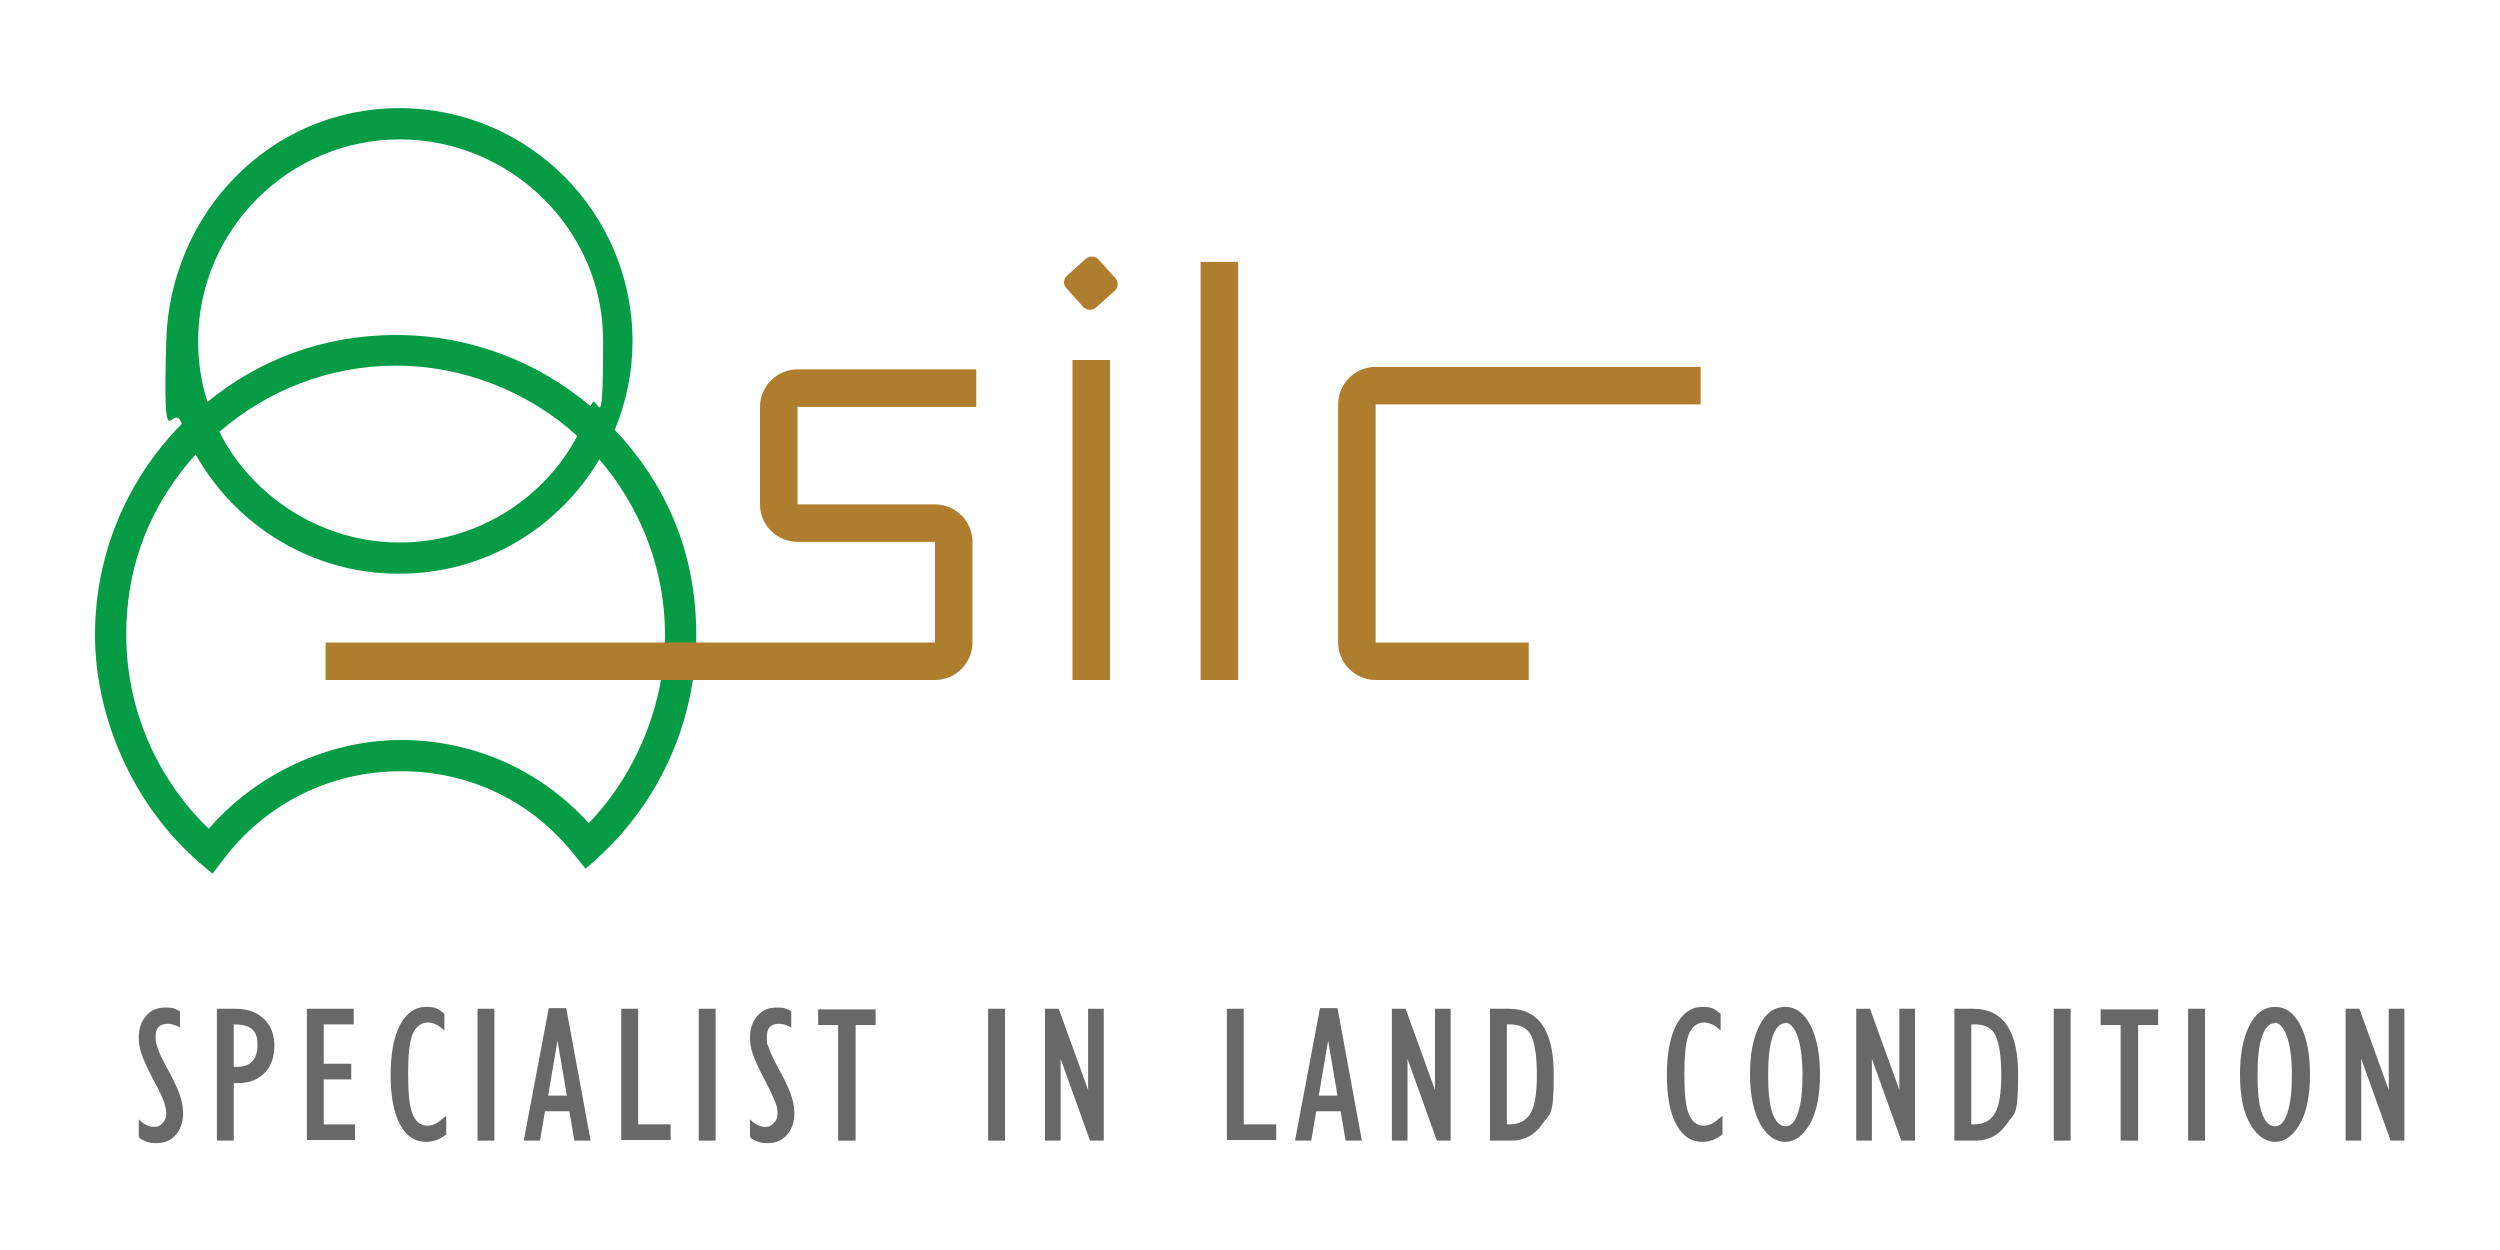 <?xml version="1.0" encoding="UTF-8"?>
<svg id="Layer_1" xmlns="http://www.w3.org/2000/svg" width="400" height="200" version="1.1" viewBox="0 0 400 200">
  <!-- Generator: Adobe Illustrator 29.8.2, SVG Export Plug-In . SVG Version: 2.1.1 Build 3)  -->
  <defs>
    <style>
      .st0 {
        fill: #069b45;
      }

      .st1 {
        fill: #686868;
      }

      .st2 {
        fill: #ae7e2e;
      }
    </style>
  </defs>
  <g id="Layer_2">
    <g>
      <path class="st0" d="M98.4,68.7c1.8-4.4,2.8-9.1,2.8-14.1,0-20.6-16.7-37.3-37.3-37.3S27.2,34,26.6,54.5s.9,9.2,2.5,13.3c-8.6,8.7-13.9,20.6-13.9,33.8s6.1,27.3,16.8,36.5l2,1.7,1.6-2.1c6.8-9.1,17.2-14.3,28.5-14.3s21.1,4.9,27.9,13.5l1.7,2.1,2-1.8c10-9.1,15.7-22.1,15.7-35.6s-5-24.3-13.1-32.9h.1ZM63.9,22.3c17.8,0,32.6,14.4,32.6,32.2s-.9,7.2-2,10.5c-8.4-7.1-19.3-11.4-31.1-11.4s-22,4-30.2,10.7c-1-3.1-1.5-6.3-1.5-9.7,0-17.8,14.5-32.3,32.3-32.3h0ZM92.4,69.7c-5.4,10.2-16.2,17.1-28.5,17.1s-23.5-7.2-28.8-17.7c7.6-6.6,17.5-10.6,28.3-10.6s21.4,4.3,29,11.3h0ZM94.2,131.7c-7.7-8.5-18.5-13.3-30-13.3s-23.1,5.3-30.8,14.2c-8.4-8.1-13.2-19.3-13.2-31s4.2-21.2,11.1-28.9c6.4,11.4,18.6,19.1,32.5,19.1s25.6-7.4,32.1-18.3c6.5,7.6,10.5,17.4,10.5,28.1s-4.4,22-12.2,30.1h0Z"/>
      <g>
        <path class="st1" d="M22.2,181.9v-2.8c.8.8,1.6,1.2,2.4,1.2s1-.2,1.4-.6c.4-.4.6-.9.6-1.4s-.1-1.1-.3-1.8-.8-2-1.8-3.8c-1-1.9-1.6-3.3-1.9-4.2s-.4-1.8-.4-2.5c0-1.4.4-2.6,1.2-3.5s1.8-1.3,3.1-1.3,1.5.2,2.3.6v2.6c-.7-.4-1.4-.6-1.9-.6-1.4,0-2,.7-2,2s.1,1.1.3,1.8c.2.7.8,2,1.8,3.8s1.6,3.2,1.9,4.2.4,1.8.4,2.5c0,1.4-.4,2.6-1.2,3.5s-1.8,1.3-3.1,1.3-1.8-.3-2.7-.8v-.2Z"/>
        <path class="st1" d="M34.7,182.5v-21.1h2.9c1.9,0,3.5.5,4.6,1.6,1.1,1,1.7,2.5,1.7,4.3s-.5,3.3-1.6,4.4c-1.1,1.1-2.5,1.6-4.3,1.6h-.6v9.2h-2.7ZM37.4,170.7h.5c2.2,0,3.3-1.2,3.3-3.6s-1.3-3.2-3.8-3.2v6.8Z"/>
        <path class="st1" d="M49.1,182.5v-21.1h7.5v2.5h-4.8v6.3h4.4v2.5h-4.4v7.2h5v2.5h-7.8,0Z"/>
        <path class="st1" d="M71.4,178.7v2.8c-1,.8-2.1,1.2-3.2,1.2-1.8,0-3.2-.9-4.2-2.8-1-1.8-1.5-4.5-1.5-7.9s.5-6.1,1.5-8,2.4-2.9,4.2-2.9,1.9.4,2.9,1.1v2.7c-.9-.9-1.8-1.3-2.7-1.3s-1.9.6-2.4,1.9c-.5,1.3-.7,3.4-.7,6.4s.2,5.1.7,6.3c.5,1.3,1.3,1.9,2.4,1.9s1.7-.5,2.9-1.5h0Z"/>
        <path class="st1" d="M76.4,182.5v-21.1h2.7v21.1h-2.7Z"/>
        <path class="st1" d="M83.8,182.5l4-21.2h2.8l3.9,21.2h-2.6l-.8-4.7h-3.9l-.8,4.7h-2.6ZM87.7,175.3h3l-1.5-8.8h0l-1.5,8.8Z"/>
        <path class="st1" d="M99.4,182.5v-21.1h2.7v18.5h5.2v2.5h-7.9,0Z"/>
        <path class="st1" d="M111.8,182.5v-21.1h2.7v21.1h-2.7Z"/>
        <path class="st1" d="M120,181.9v-2.8c.8.8,1.6,1.2,2.4,1.2s1-.2,1.4-.6c.4-.4.6-.9.6-1.4s0-1.1-.3-1.8-.8-2-1.8-3.8c-1-1.9-1.6-3.3-1.9-4.2s-.4-1.8-.4-2.5c0-1.4.4-2.6,1.2-3.5s1.8-1.3,3.1-1.3,1.5.2,2.3.6v2.6c-.7-.4-1.4-.6-1.9-.6-1.4,0-2,.7-2,2s0,1.1.3,1.8c.2.7.8,2,1.8,3.8s1.6,3.2,1.9,4.2.4,1.8.4,2.5c0,1.4-.4,2.6-1.2,3.5s-1.8,1.3-3.1,1.3-1.8-.3-2.7-.8v-.2Z"/>
        <path class="st1" d="M134.1,182.5v-18.5h-3.2v-2.5h9.2v2.5h-3.2v18.5h-2.8Z"/>
        <path class="st1" d="M158.1,182.5v-21.1h2.7v21.1h-2.7Z"/>
        <path class="st1" d="M167.2,182.5v-21.1h2.2l4.7,13h0v-13h2.5v21.1h-2.2l-4.7-13.1h0v13.1h-2.5Z"/>
        <path class="st1" d="M196.3,182.5v-21.1h2.7v18.5h5.2v2.5h-7.9Z"/>
        <path class="st1" d="M207.2,182.5l4-21.2h2.8l3.9,21.2h-2.6l-.8-4.7h-3.9l-.8,4.7h-2.6,0ZM211,175.3h3l-1.5-8.8h0l-1.5,8.8Z"/>
        <path class="st1" d="M222.7,182.5v-21.1h2.2l4.7,13h0v-13h2.5v21.1h-2.2l-4.7-13.1h0v13.1h-2.5Z"/>
        <path class="st1" d="M238.4,182.5v-21.1h3c4.8,0,7.2,3.5,7.2,10.5s-.6,6.1-1.8,7.9c-1.2,1.8-2.9,2.7-5,2.7h-3.4ZM241.1,179.9h.4c1.6,0,2.7-.6,3.4-1.8s1-3.3,1-6.1-.3-5-.9-6.3c-.6-1.2-1.8-1.8-3.4-1.8h-.5v16h0Z"/>
        <path class="st1" d="M275.6,178.7v2.8c-1,.8-2.1,1.2-3.2,1.2-1.8,0-3.2-.9-4.2-2.8-1-1.8-1.5-4.5-1.5-7.9s.5-6.1,1.5-8,2.4-2.9,4.2-2.9,1.9.4,2.9,1.1v2.7c-.9-.9-1.8-1.3-2.7-1.3s-1.9.6-2.4,1.9c-.5,1.3-.7,3.4-.7,6.4s.2,5.1.7,6.3c.5,1.3,1.3,1.9,2.4,1.9s1.7-.5,2.9-1.5h.1Z"/>
        <path class="st1" d="M285.7,182.7c-1.7,0-3-1-4.1-2.9-1-1.9-1.6-4.6-1.6-7.9s.5-5.8,1.5-7.8,2.4-3,4.1-3,3.1,1,4.1,3,1.5,4.6,1.5,7.8-.5,6-1.6,7.9-2.4,2.9-4,2.9h.1ZM285.7,163.7c-.9,0-1.6.7-2.1,2.2s-.7,3.5-.7,6.1.2,4.7.7,6.1c.5,1.4,1.2,2.1,2.1,2.1s1.5-.7,2-2.2.7-3.5.7-6.1-.3-4.7-.8-6.1-1.2-2.2-2.1-2.2h.2Z"/>
        <path class="st1" d="M297,182.5v-21.1h2.2l4.7,13h0v-13h2.5v21.1h-2.2l-4.7-13.1h0v13.1h-2.5Z"/>
        <path class="st1" d="M312.7,182.5v-21.1h3c4.8,0,7.2,3.5,7.2,10.5s-.6,6.1-1.8,7.9c-1.2,1.8-2.9,2.7-5,2.7h-3.4ZM315.4,179.9h.4c1.6,0,2.7-.6,3.4-1.8.7-1.2,1-3.3,1-6.1s-.3-5-.9-6.3-1.8-1.8-3.4-1.8h-.5v16h0Z"/>
        <path class="st1" d="M328.6,182.5v-21.1h2.7v21.1h-2.7Z"/>
        <path class="st1" d="M339.3,182.5v-18.5h-3.2v-2.5h9.2v2.5h-3.2v18.5h-2.8Z"/>
        <path class="st1" d="M350.1,182.5v-21.1h2.7v21.1h-2.7Z"/>
        <path class="st1" d="M364.1,182.7c-1.7,0-3-1-4.1-2.9s-1.6-4.6-1.6-7.9.5-5.8,1.5-7.8,2.4-3,4.1-3,3.1,1,4.1,3,1.5,4.6,1.5,7.8-.5,6-1.6,7.9-2.4,2.9-4,2.9h.1ZM364,163.7c-.9,0-1.6.7-2.1,2.2s-.7,3.5-.7,6.1.2,4.7.7,6.1c.5,1.4,1.2,2.1,2.1,2.1s1.5-.7,2-2.2.7-3.5.7-6.1-.3-4.7-.8-6.1c-.5-1.4-1.2-2.2-2.1-2.2h.2Z"/>
        <path class="st1" d="M375.3,182.5v-21.1h2.2l4.7,13h0v-13h2.5v21.1h-2.2l-4.7-13.1h0v13.1h-2.5Z"/>
      </g>
      <g>
        <path class="st2" d="M149.6,108.8H52.1v-6h97.5v-16.1h-22c-3.3,0-6-2.7-6-6v-15.6c0-3.3,2.7-6,6-6h28.6v6h-28.6v15.6h22c3.3,0,6,2.7,6,6v16.1c0,3.3-2.7,6-6,6Z"/>
        <rect class="st2" x="171.6" y="57.6" width="6" height="51.2"/>
        <rect class="st2" x="192.1" y="41.9" width="6" height="66.9"/>
        <path class="st2" d="M244.6,108.8h-24.5c-3.3,0-6-2.7-6-6v-38.1c0-3.3,2.7-6,6-6h52v6h-52v38.1h24.5v6Z"/>
        <rect class="st2" x="171.1" y="41.8" width="6.9" height="6.9" rx="1.4" ry="1.4" transform="translate(14.4 128.2) rotate(-41.9)"/>
      </g>
    </g>
  </g>
</svg>